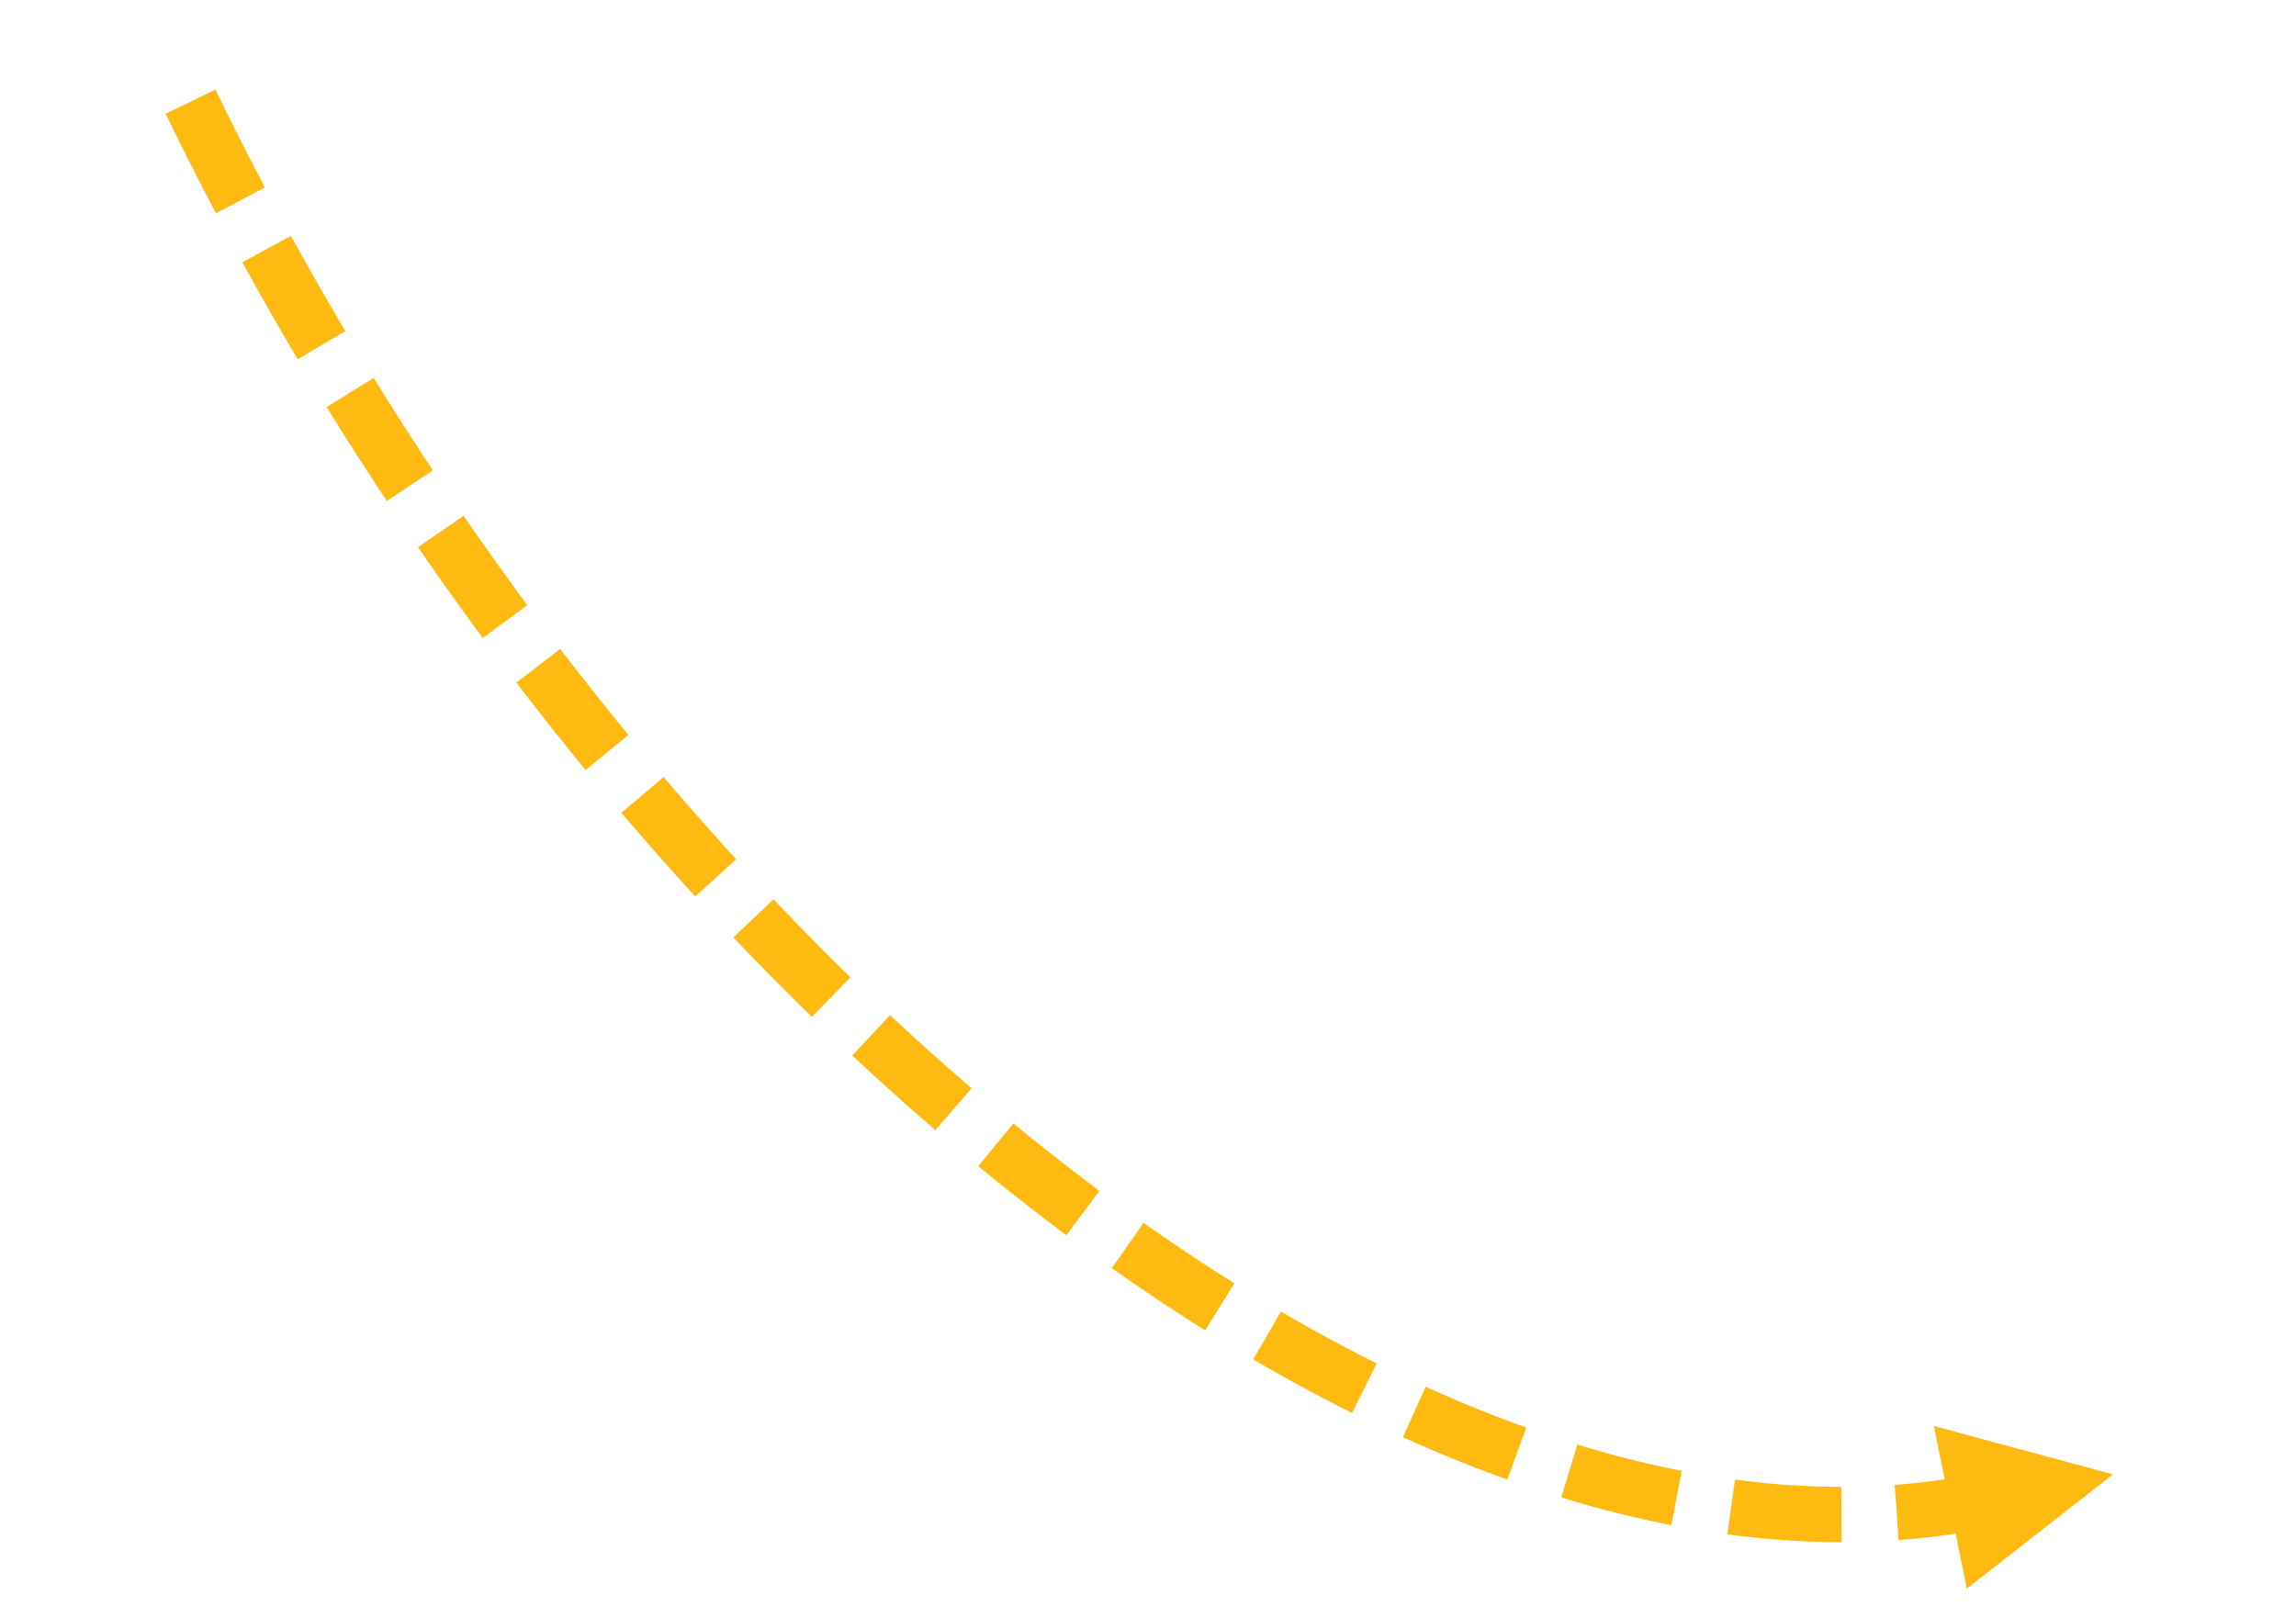 <?xml version="1.0" encoding="UTF-8"?> <svg xmlns="http://www.w3.org/2000/svg" viewBox="0 0 166 117" xml:space="preserve" style="fill-rule:evenodd;clip-rule:evenodd;stroke-miterlimit:1"><path style="fill:none" d="M-10-13h173V97H-10z" transform="matrix(.96 0 0 1.064 9.595 13.827)"></path><path d="m139.816 103.113 12.953 3.497-10.57 8.264-2.383-11.761Z" style="fill:#ffba11" transform="matrix(1 0 0 1 .001 0)"></path><path d="M12.064 3.734C41.16 66.69 99.858 117.33 143.36 108.516" style="fill:none;stroke:#ffba11;stroke-width:4px;stroke-dasharray:4,4,4,0;stroke-dashoffset:-20" transform="matrix(1 0 0 1 .001 0)"></path></svg> 